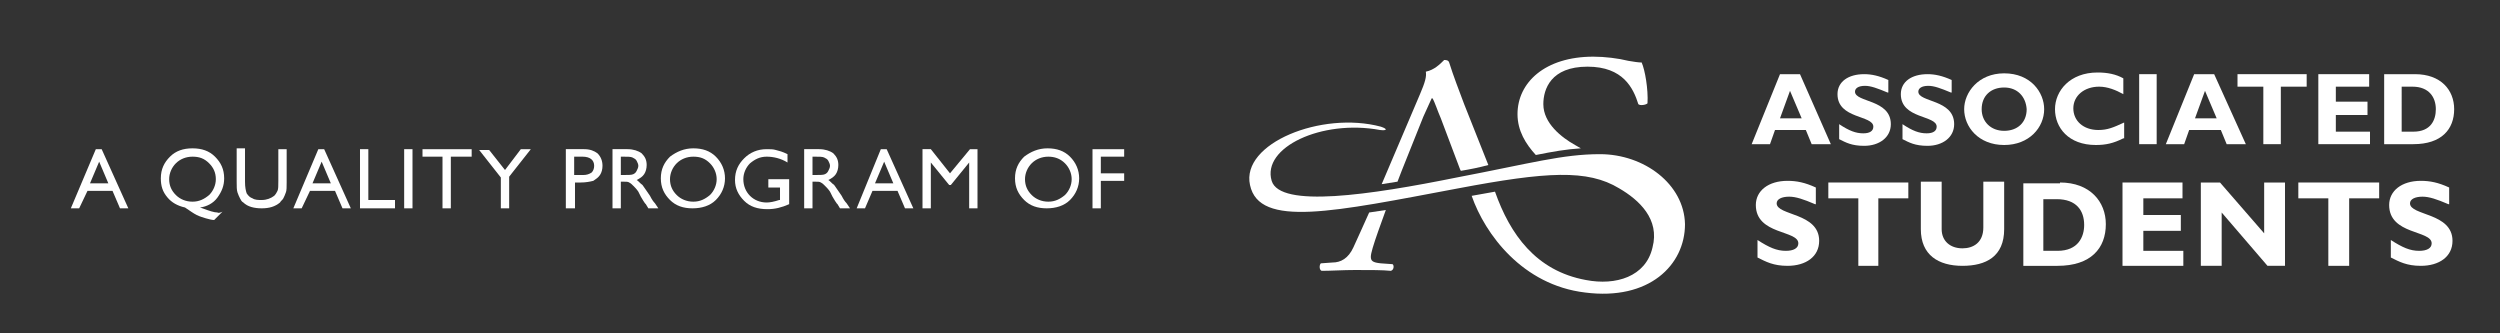 <?xml version="1.0" encoding="utf-8"?>
<svg version="1.1" xmlns="http://www.w3.org/2000/svg" xmlns:xlink="http://www.w3.org/1999/xlink" x="0px" y="0px"
	 viewBox="0 0 300 40" style="enable-background:new 0 0 300 40;" xml:space="preserve">
<rect x="0" y="0" width="300" height="40" fill="#333333" stroke="none"/>
<style type="text/css">
	.st0{fill:#FFFFFF;}
</style>
<path class="st0" d="M219.7,17.3h-2.3l-0.7-1.7H213l-0.6,1.7h-2.2l3.4-8.4h2.4L219.7,17.3z M214.8,10.9l-1.2,3.3h2.6L214.8,10.9z"/>
<path class="st0" d="M226.5,11.1c-1.2-0.5-2-0.8-2.7-0.8c-0.8,0-1.2,0.3-1.2,0.7c0,1.3,4.3,0.9,4.3,3.9c0,1.6-1.4,2.6-3.2,2.6
	c-1.5,0-2.2-0.4-3-0.8v-1.8c1.2,0.8,2,1.1,2.9,1.1c0.8,0,1.2-0.3,1.2-0.8c0-1.4-4.3-0.9-4.3-3.9c0-1.5,1.3-2.4,3.2-2.4
	c0.9,0,1.8,0.2,2.9,0.7V11.1z"/>
<path class="st0" d="M234.1,11.1c-1.2-0.5-2-0.8-2.7-0.8c-0.8,0-1.2,0.3-1.2,0.7c0,1.3,4.3,0.9,4.3,3.9c0,1.6-1.4,2.6-3.2,2.6
	c-1.5,0-2.2-0.4-3-0.8v-1.8c1.2,0.8,2,1.1,2.9,1.1c0.8,0,1.2-0.3,1.2-0.8c0-1.4-4.3-0.9-4.3-3.9c0-1.5,1.3-2.4,3.2-2.4
	c0.9,0,1.8,0.2,2.9,0.7V11.1z"/>
<path class="st0" d="M240.5,17.4c-3.1,0-4.8-2.2-4.8-4.3c0-2,1.7-4.3,4.8-4.3c3.2,0,4.8,2.3,4.8,4.3
	C245.3,15.3,243.5,17.4,240.5,17.4 M240.5,10.5c-1.6,0-2.7,1-2.7,2.6c0,1.5,1.1,2.6,2.7,2.6c1.6,0,2.7-1,2.7-2.6
	C243.1,11.6,242.1,10.5,240.5,10.5"/>
<path class="st0" d="M254.8,16.6c-1.2,0.6-2.1,0.8-3.3,0.8c-3.3,0-4.9-2.1-4.9-4.3c0-2.2,1.8-4.4,5.1-4.4c1.2,0,2.2,0.2,3.1,0.7v1.9
	c-0.9-0.5-1.9-0.9-2.9-0.9c-1.8,0-3.1,1.1-3.1,2.6c0,1.5,1.2,2.6,3,2.6c1.1,0,1.8-0.3,3.1-0.9V16.6z"/>
<rect x="256.7" y="8.9" class="st0" width="2.1" height="8.4"/>
<path class="st0" d="M269.5,17.3h-2.3l-0.7-1.7h-3.8l-0.6,1.7h-2.2l3.4-8.4h2.4L269.5,17.3z M264.6,10.9l-1.2,3.3h2.6L264.6,10.9z"
	/>
<polygon class="st0" points="276.8,10.4 273.7,10.4 273.7,17.3 271.6,17.3 271.6,10.4 268.5,10.4 268.5,8.9 276.8,8.9 "/>
<polygon class="st0" points="284.4,17.3 278.2,17.3 278.2,8.9 284.3,8.9 284.3,10.4 280.3,10.4 280.3,12.2 284.1,12.2 284.1,13.8 
	280.3,13.8 280.3,15.8 284.4,15.8 "/>
<path class="st0" d="M289.8,8.9c3.1,0,4.7,1.9,4.7,4.2c0,2.4-1.5,4.2-4.9,4.2h-3.5V8.9H289.8z M288.2,15.8h1.4
	c2.1,0,2.7-1.4,2.7-2.7c0-1.4-0.8-2.7-2.8-2.7h-1.3V15.8z"/>
<path class="st0" d="M217.8,24.5c-1.4-0.6-2.3-0.9-3.1-0.9c-0.9,0-1.5,0.3-1.5,0.8c0,1.5,5.1,1.1,5.1,4.5c0,1.9-1.6,3-3.8,3
	c-1.7,0-2.6-0.5-3.6-1v-2.1c1.4,0.9,2.3,1.3,3.4,1.3c0.9,0,1.5-0.3,1.5-0.9c0-1.6-5.1-1-5.1-4.6c0-1.7,1.5-2.9,3.8-2.9
	c1.1,0,2.1,0.2,3.4,0.8V24.5z"/>
<polygon class="st0" points="229,23.8 225.4,23.8 225.4,31.9 223,31.9 223,23.8 219.4,23.8 219.4,21.9 229,21.9 "/>
<path class="st0" d="M240.5,21.9v5.6c0,3.3-2.2,4.4-5,4.4c-2.9,0-5-1.3-5-4.4v-5.7h2.5v5.7c0,1.4,1,2.3,2.5,2.3
	c1.3,0,2.5-0.7,2.5-2.5v-5.5H240.5z"/>
<path class="st0" d="M247.2,21.9c3.6,0,5.5,2.3,5.5,5c0,2.9-1.8,5-5.8,5h-4.1v-9.9H247.2z M245.3,30.1h1.6c2.5,0,3.2-1.7,3.2-3.1
	c0-1.7-0.9-3.1-3.3-3.1h-1.6V30.1z"/>
<polygon class="st0" points="262,31.9 254.7,31.9 254.7,21.9 261.9,21.9 261.9,23.8 257.2,23.8 257.2,25.8 261.7,25.8 261.7,27.7 
	257.2,27.7 257.2,30.1 262,30.1 "/>
<polygon class="st0" points="274.2,31.9 272.1,31.9 266.6,25.5 266.6,31.9 264.1,31.9 264.1,21.9 266.4,21.9 271.7,28 271.7,21.9 
	274.2,21.9 "/>
<polygon class="st0" points="285.5,23.8 281.9,23.8 281.9,31.9 279.4,31.9 279.4,23.8 275.8,23.8 275.8,21.9 285.5,21.9 "/>
<path class="st0" d="M293.8,24.5c-1.4-0.6-2.3-0.9-3.1-0.9c-0.9,0-1.5,0.3-1.5,0.8c0,1.5,5.1,1.1,5.1,4.5c0,1.9-1.6,3-3.8,3
	c-1.7,0-2.6-0.5-3.6-1v-2.1c1.4,0.9,2.3,1.3,3.4,1.3c0.9,0,1.5-0.3,1.5-0.9c0-1.6-5.1-1-5.1-4.6c0-1.7,1.5-2.9,3.8-2.9
	c1.1,0,2.1,0.2,3.4,0.8V24.5z"/>
<g>
	<path class="st0" d="M197,7.5c-0.4,0-1-0.1-1.6-0.2c-1.2-0.3-2.8-0.5-4.2-0.5c-5.8,0-9.1,3.1-9.1,6.9c0,2,1,3.6,2.2,4.9
		c2-0.4,3.7-0.7,5.4-0.8l-0.7-0.4c-1.6-0.9-3.8-2.6-3.8-4.9c0-1.8,0.9-4.5,5.3-4.5c4.3,0,5.5,2.6,6.1,4.5c0.2,0.2,0.9,0.1,1.1-0.1
		C197.8,10.7,197.4,8.4,197,7.5"/>
	<path class="st0" d="M175.7,12.5c-0.6-1.6-1.3-3.4-1.8-5c-0.1-0.3-0.4-0.3-0.6-0.3c-0.5,0.5-1.2,1.2-2.2,1.4
		c0.1,0.6-0.1,1.3-0.7,2.7l-4.3,10.1c-0.1,0.2-0.2,0.5-0.3,0.7c0.6-0.1,1.2-0.2,1.9-0.3l0.5-1.3l2.6-6.5c0.5-1.1,0.9-2,1-2.2h0.1
		c0.3,0.5,0.6,1.5,1,2.4l2.3,6.1l0.1,0.2c1.2-0.2,2.2-0.4,3.3-0.7L175.7,12.5z"/>
	<path class="st0" d="M167.1,31.7l-1.4-0.1c-1-0.1-1.2-0.3-1.2-0.8c0-0.4,0.3-1.4,0.9-3.1l0.9-2.5c-0.7,0.1-1.4,0.2-2,0.3
		c-0.8,1.8-1.4,3.1-1.9,4.2c-0.6,1.3-1.5,1.8-2.5,1.8l-1.4,0.1c-0.2,0.2-0.2,0.8,0.1,0.9c1.1,0,2.6-0.1,4-0.1c2,0,3.3,0,4.3,0.1
		C167.3,32.4,167.3,31.8,167.1,31.7"/>
	<path class="st0" d="M192,18.5c-4.5,0-8.3,1.1-17.2,2.8c-10.4,2.1-21.2,3.7-22.2,0.4c-1.2-4,6-7.4,13-6.1c0.8,0.1,1-0.1,0.1-0.4
		c-7.1-1.9-16.8,2-15.7,7c1.1,5.2,10.1,3.2,25,0.4c10.6-2,15.5-2.3,19.3,0c2.4,1.4,4.9,3.7,4,7.1c-0.8,3.5-4.4,4.6-8,3.9
		c-6-1.1-9.1-5.5-10.9-10.6l-2.8,0.5c1.6,4.6,6.1,10.7,13.6,11.6c7.7,1,12-3.3,12-8.2C202.1,22.1,197.3,18.5,192,18.5"/>
</g>
<g>
	<path class="st0" d="M11.5,17.9h0.7l3.2,7.1h-1l-0.9-2.1h-3L9.5,25h-1L11.5,17.9z M13,22l-1.1-2.6L10.8,22H13z"/>
	<path class="st0" d="M26.7,25.4l-1,1c-0.3,0-0.6-0.1-1-0.2c-0.3-0.1-0.7-0.2-1.1-0.4c-0.4-0.2-0.8-0.5-1.4-0.9
		c-0.9-0.2-1.6-0.6-2.1-1.2c-0.6-0.7-0.8-1.4-0.8-2.3c0-1.1,0.4-1.9,1.1-2.6c0.7-0.7,1.6-1,2.7-1c1.1,0,2,0.3,2.7,1
		c0.7,0.7,1.1,1.5,1.1,2.6c0,0.9-0.3,1.6-0.8,2.3c-0.5,0.7-1.3,1.1-2.1,1.2l0.3,0.1c0.8,0.3,1.4,0.5,1.8,0.5
		C26.2,25.6,26.5,25.5,26.7,25.4z M23.1,18.8c-0.8,0-1.5,0.3-2,0.8c-0.5,0.5-0.8,1.2-0.8,1.9c0,0.8,0.3,1.4,0.8,1.9
		c0.5,0.5,1.2,0.8,2,0.8c0.8,0,1.4-0.3,2-0.8c0.5-0.5,0.8-1.2,0.8-1.9c0-0.8-0.3-1.4-0.8-1.9C24.5,19,23.9,18.8,23.1,18.8z"/>
	<path class="st0" d="M33.4,17.9h1v4c0,0.5,0,1-0.1,1.2c-0.1,0.3-0.2,0.5-0.3,0.7c-0.1,0.2-0.3,0.3-0.4,0.5
		c-0.6,0.5-1.3,0.7-2.2,0.7c-0.9,0-1.7-0.2-2.2-0.7c-0.2-0.1-0.3-0.3-0.4-0.5c-0.1-0.2-0.2-0.4-0.3-0.7c-0.1-0.3-0.1-0.7-0.1-1.3v-4
		h1v4c0,0.7,0.1,1.1,0.2,1.4c0.2,0.3,0.4,0.5,0.7,0.6c0.3,0.2,0.7,0.2,1.1,0.2c0.6,0,1.1-0.2,1.5-0.5c0.2-0.2,0.3-0.4,0.4-0.6
		c0.1-0.2,0.1-0.6,0.1-1.2V17.9z"/>
	<path class="st0" d="M38.2,17.9h0.7l3.2,7.1h-1l-0.9-2.1h-3L36.2,25h-1L38.2,17.9z M39.7,22l-1.1-2.6L37.5,22H39.7z"/>
	<path class="st0" d="M43.2,17.9h1v6.1h3.2V25h-4.2V17.9z"/>
	<path class="st0" d="M48.5,17.9h1V25h-1V17.9z"/>
	<path class="st0" d="M50.7,17.9h5.9v0.9h-2.5V25h-1v-6.2h-2.4V17.9z"/>
	<path class="st0" d="M62.5,17.9h1.2l-2.6,3.3V25h-1v-3.7l-2.6-3.3h1.2l1.9,2.4L62.5,17.9z"/>
	<path class="st0" d="M67.9,25v-7.1h2.2c0.7,0,1.2,0.2,1.6,0.5c0.4,0.4,0.6,0.9,0.6,1.5c0,0.4-0.1,0.8-0.3,1.1
		c-0.2,0.3-0.5,0.5-0.8,0.7c-0.4,0.1-0.9,0.2-1.5,0.2h-0.7V25H67.9z M69.9,18.8h-1V21H70c0.4,0,0.7-0.1,1-0.3
		c0.2-0.2,0.3-0.5,0.3-0.8C71.3,19.2,70.8,18.8,69.9,18.8z"/>
	<path class="st0" d="M73.5,25v-7.1h1.8c0.7,0,1.3,0.2,1.7,0.5c0.4,0.4,0.6,0.8,0.6,1.4c0,0.4-0.1,0.8-0.3,1.1
		c-0.2,0.3-0.5,0.5-0.9,0.7c0.2,0.1,0.4,0.4,0.7,0.6c0.2,0.3,0.5,0.7,0.9,1.3c0.2,0.4,0.4,0.7,0.6,0.9L79,25h-1.2l-0.3-0.5
		c0,0,0,0-0.1-0.1l-0.2-0.3l-0.3-0.5l-0.3-0.6c-0.2-0.3-0.4-0.5-0.6-0.7c-0.2-0.2-0.3-0.3-0.5-0.4c-0.1-0.1-0.4-0.1-0.7-0.1h-0.3V25
		H73.5z M74.8,18.8h-0.3V21h0.4c0.5,0,0.9,0,1.1-0.1c0.2-0.1,0.3-0.2,0.4-0.4c0.1-0.2,0.2-0.4,0.2-0.6c0-0.2-0.1-0.4-0.2-0.6
		c-0.1-0.2-0.3-0.3-0.5-0.4C75.7,18.8,75.3,18.8,74.8,18.8z"/>
	<path class="st0" d="M83.2,17.8c1.1,0,2,0.3,2.7,1c0.7,0.7,1.1,1.6,1.1,2.6c0,1-0.4,1.9-1.1,2.6s-1.7,1-2.8,1c-1.1,0-2-0.3-2.7-1
		c-0.7-0.7-1.1-1.5-1.1-2.6c0-1.1,0.4-1.9,1.1-2.6C81.2,18.2,82.1,17.8,83.2,17.8z M83.2,18.8c-0.8,0-1.5,0.3-2,0.8
		c-0.5,0.5-0.8,1.2-0.8,1.9c0,0.8,0.3,1.4,0.8,1.9c0.5,0.5,1.2,0.8,2,0.8c0.8,0,1.4-0.3,2-0.8c0.5-0.5,0.8-1.2,0.8-1.9
		c0-0.7-0.3-1.4-0.8-1.9C84.6,19,84,18.8,83.2,18.8z"/>
	<path class="st0" d="M92.3,21.5h2.4v3c-0.9,0.4-1.7,0.6-2.6,0.6c-1.2,0-2.1-0.3-2.8-1c-0.7-0.7-1.1-1.5-1.1-2.5
		c0-1.1,0.4-1.9,1.1-2.6c0.7-0.7,1.6-1.1,2.7-1.1c0.4,0,0.8,0,1.1,0.1c0.4,0.1,0.8,0.2,1.4,0.5v1c-0.8-0.5-1.7-0.7-2.5-0.7
		c-0.8,0-1.4,0.3-2,0.8c-0.5,0.5-0.8,1.2-0.8,1.9c0,0.8,0.3,1.5,0.8,2c0.5,0.5,1.2,0.8,2,0.8c0.4,0,0.9-0.1,1.5-0.3l0.1,0v-1.5h-1.4
		V21.5z"/>
	<path class="st0" d="M96.5,25v-7.1h1.8c0.7,0,1.3,0.2,1.7,0.5c0.4,0.4,0.6,0.8,0.6,1.4c0,0.4-0.1,0.8-0.3,1.1
		c-0.2,0.3-0.5,0.5-0.9,0.7c0.2,0.1,0.4,0.4,0.7,0.6c0.2,0.3,0.5,0.7,0.9,1.3c0.2,0.4,0.4,0.7,0.6,0.9L102,25h-1.2l-0.3-0.5
		c0,0,0,0-0.1-0.1l-0.2-0.3l-0.3-0.5l-0.3-0.6c-0.2-0.3-0.4-0.5-0.6-0.7c-0.2-0.2-0.3-0.3-0.5-0.4c-0.1-0.1-0.4-0.1-0.7-0.1h-0.3V25
		H96.5z M97.8,18.8h-0.3V21h0.4c0.5,0,0.9,0,1.1-0.1s0.3-0.2,0.4-0.4c0.1-0.2,0.2-0.4,0.2-0.6c0-0.2-0.1-0.4-0.2-0.6
		c-0.1-0.2-0.3-0.3-0.5-0.4C98.7,18.8,98.3,18.8,97.8,18.8z"/>
	<path class="st0" d="M105.7,17.9h0.7l3.2,7.1h-1l-0.9-2.1h-3l-0.9,2.1h-1L105.7,17.9z M107.2,22l-1.1-2.6L105,22H107.2z"/>
	<path class="st0" d="M116.4,17.9h0.9V25h-1v-5.5l-2.2,2.7h-0.2l-2.2-2.7V25h-1v-7.1h1l2.3,2.9L116.4,17.9z"/>
	<path class="st0" d="M125.7,17.8c1.1,0,2,0.3,2.7,1c0.7,0.7,1.1,1.6,1.1,2.6c0,1-0.4,1.9-1.1,2.6s-1.7,1-2.8,1c-1.1,0-2-0.3-2.7-1
		c-0.7-0.7-1.1-1.5-1.1-2.6c0-1.1,0.4-1.9,1.1-2.6C123.7,18.2,124.6,17.8,125.7,17.8z M125.8,18.8c-0.8,0-1.5,0.3-2,0.8
		c-0.5,0.5-0.8,1.2-0.8,1.9c0,0.8,0.3,1.4,0.8,1.9c0.5,0.5,1.2,0.8,2,0.8c0.8,0,1.4-0.3,2-0.8c0.5-0.5,0.8-1.2,0.8-1.9
		c0-0.7-0.3-1.4-0.8-1.9C127.2,19,126.5,18.8,125.8,18.8z"/>
	<path class="st0" d="M131.1,17.9h3.8v0.9h-2.8v2h2.8v0.9h-2.8V25h-1V17.9z"/>
</g>
</svg>

